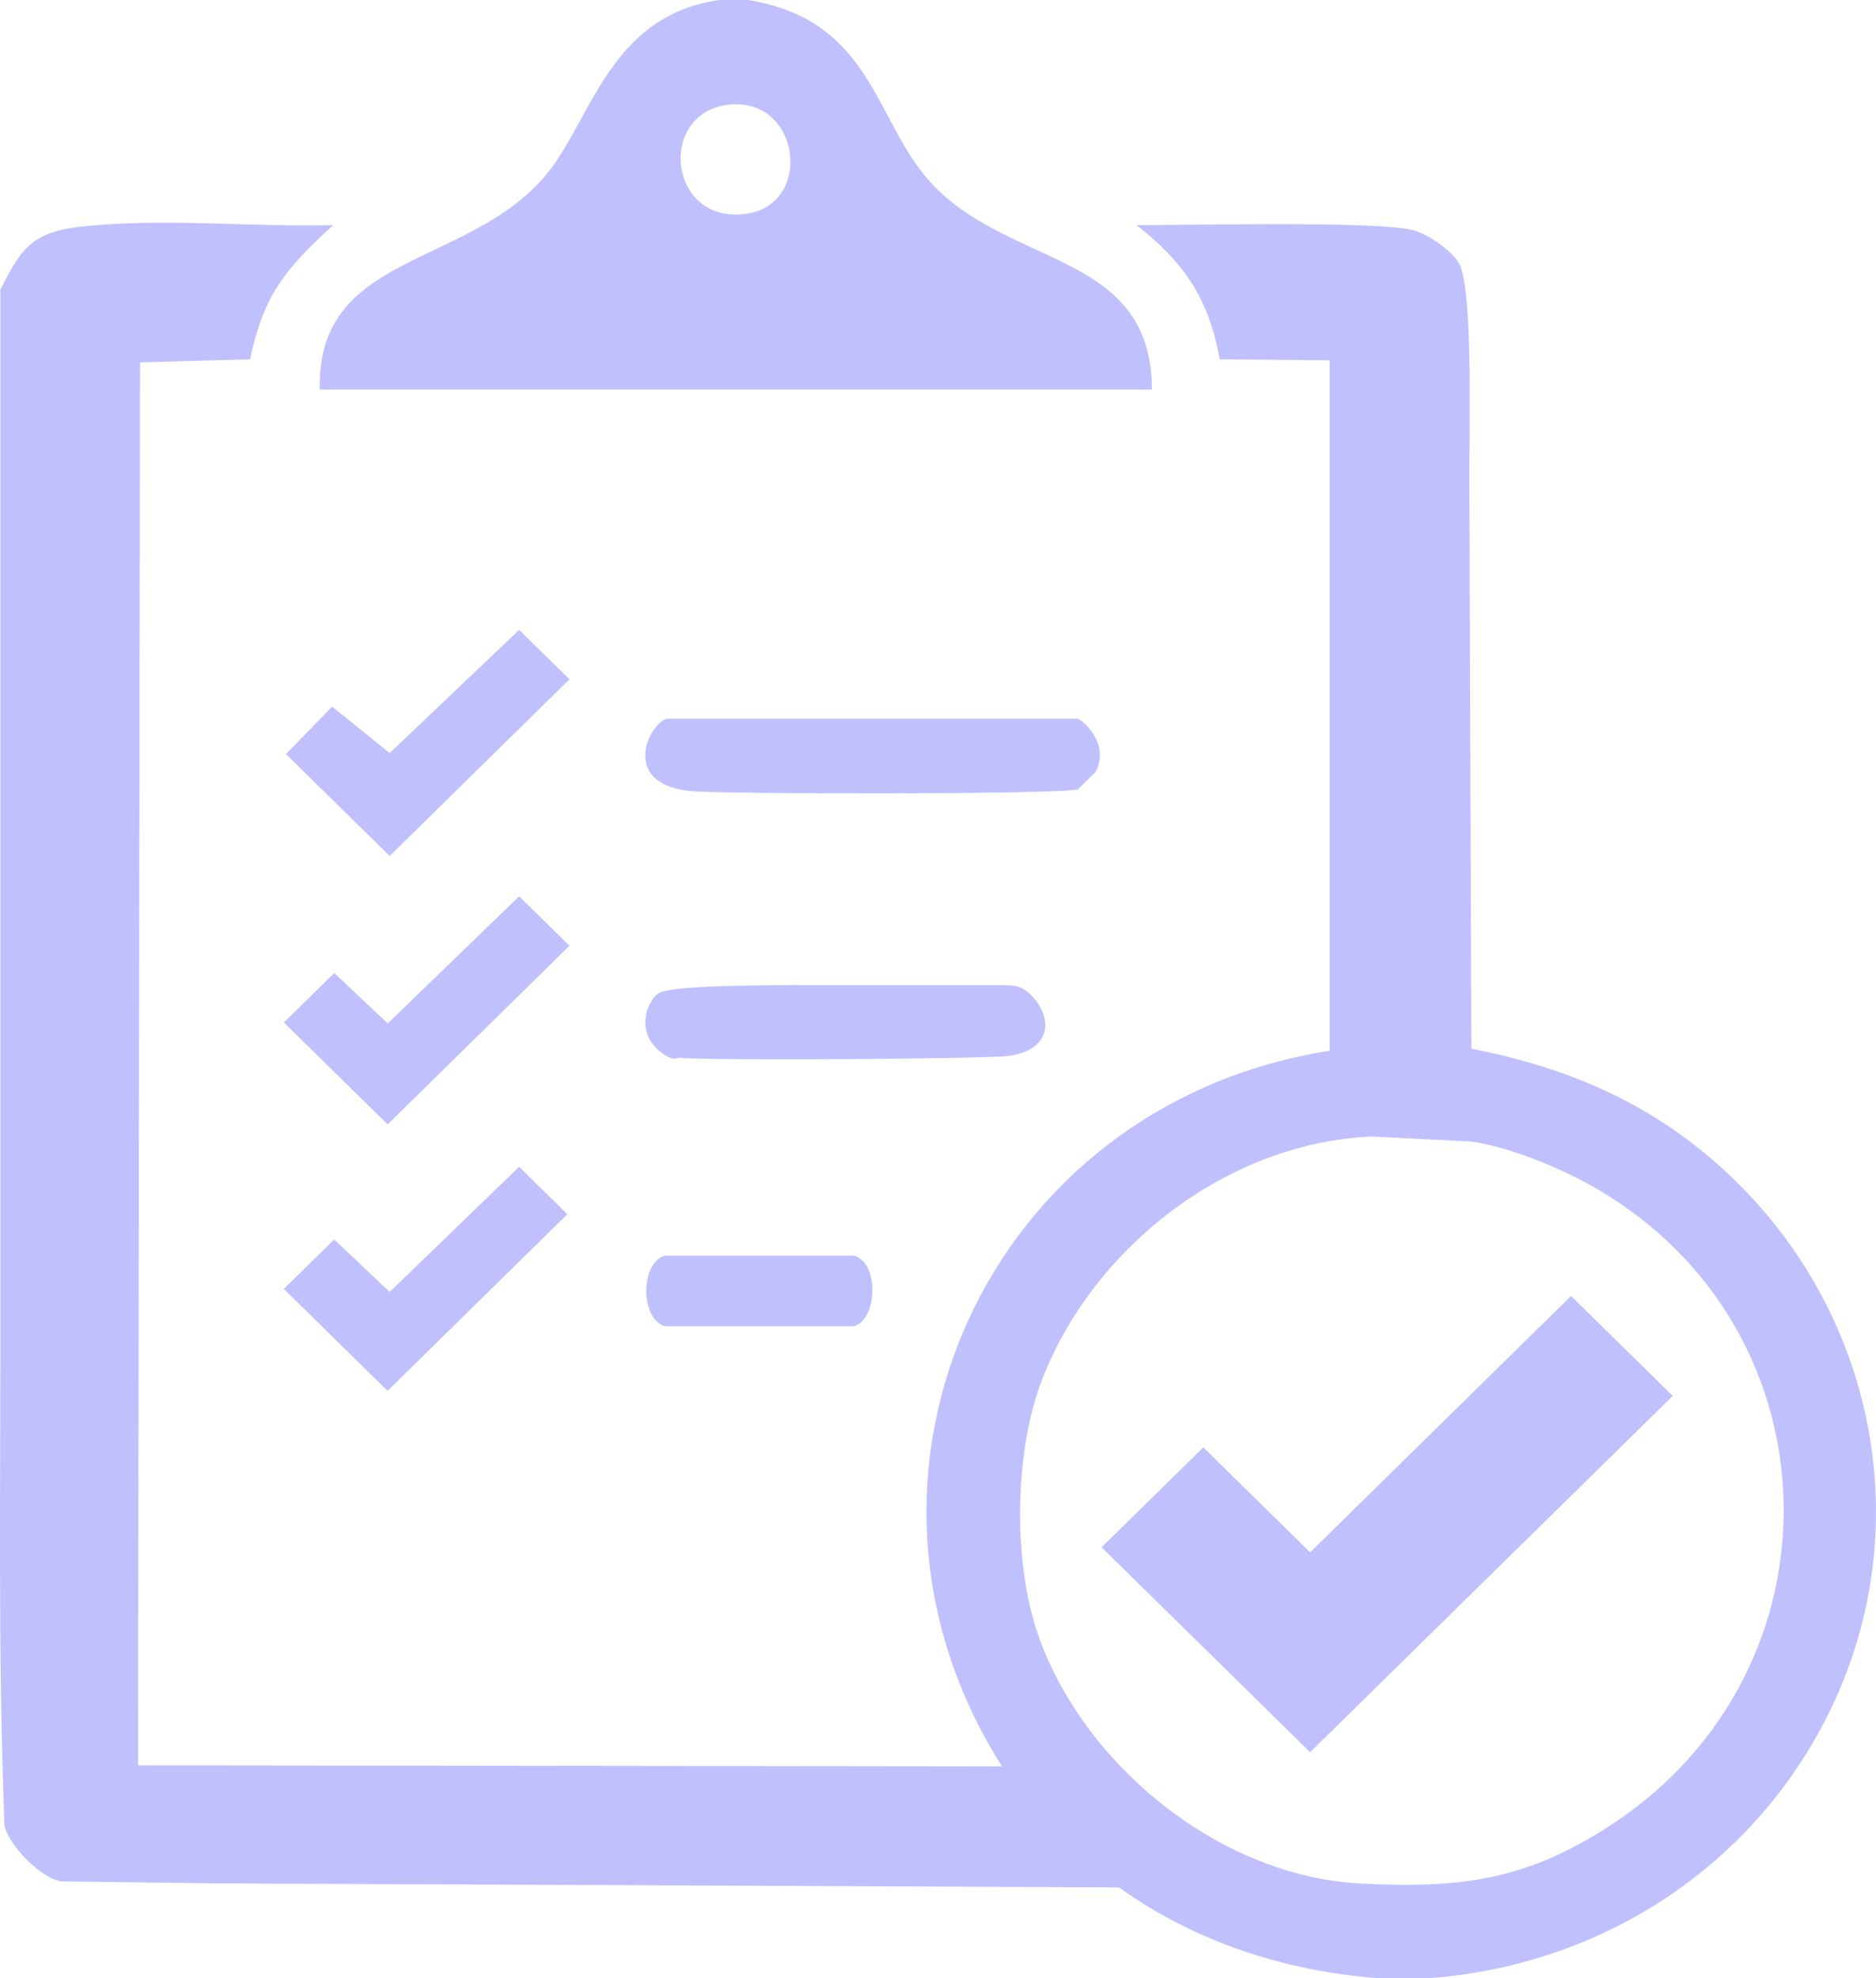 <svg xmlns="http://www.w3.org/2000/svg" xmlns:xlink="http://www.w3.org/1999/xlink" viewBox="0 0 55 58"><path d="M 21.934 0 C 25.358 0.562 25.606 3.175 26.994 5.001 C 29.211 7.917 33.774 7.187 33.77 11.423 L 9.376 11.423 C 9.262 7.203 14.145 7.913 16.303 4.734 C 17.433 3.07 18.116 0.415 21.092 0 L 21.936 0 Z M 21.302 3.077 C 19.284 3.359 19.587 6.546 21.844 6.274 C 23.882 6.028 23.476 2.775 21.302 3.077 Z" fill="rgb(192,192,255)"></path><path d="M 41.873 58 L 40.428 58 C 37.689 57.797 35.022 56.929 32.809 55.337 C 23.994 55.298 15.18 55.259 6.365 55.218 C 4.84 55.199 3.313 55.179 1.788 55.159 C 1.19 55.065 0.262 54.099 0.132 53.533 C -0.067 48.432 0.021 43.313 0.011 38.203 L 0.011 8.493 C 0.664 7.18 1.014 6.779 2.51 6.63 C 4.9 6.39 7.372 6.662 9.769 6.6 C 8.359 7.894 7.744 8.62 7.329 10.535 C 6.255 10.565 5.18 10.594 4.106 10.624 C 4.086 24.334 4.066 38.046 4.046 51.756 C 12.49 51.767 20.933 51.776 29.376 51.787 C 23.967 43.27 28.965 32.376 38.984 30.806 L 38.984 10.565 C 37.91 10.554 36.835 10.546 35.761 10.535 C 35.432 8.76 34.74 7.716 33.321 6.6 C 35.017 6.6 40.292 6.472 41.422 6.747 C 41.857 6.854 42.565 7.349 42.777 7.725 C 43.21 8.49 43.06 13.011 43.078 14.235 C 43.098 19.739 43.118 25.244 43.137 30.747 C 46.065 31.315 48.539 32.409 50.697 34.445 C 54.986 38.495 56.241 44.778 53.678 50.099 C 51.479 54.665 47.018 57.623 41.873 58 Z M 40.217 33.321 C 35.959 33.504 32.042 36.59 30.55 40.452 C 29.736 42.558 29.693 45.778 30.428 47.91 C 31.745 51.721 35.727 54.994 39.855 55.22 C 42.869 55.384 44.829 55.106 47.324 53.444 C 54.12 48.916 53.923 39.052 46.873 34.889 C 45.846 34.282 44.32 33.639 43.137 33.468 C 42.163 33.418 41.19 33.37 40.216 33.321 Z" fill="rgb(192,192,255)"></path><path d="M 15.219 18.466 L 16.696 19.917 C 14.939 21.643 13.182 23.369 11.424 25.096 C 10.41 24.099 9.397 23.104 8.383 22.108 C 8.834 21.645 9.287 21.18 9.738 20.718 C 10.3 21.171 10.863 21.625 11.424 22.079 C 12.689 20.876 13.955 19.673 15.219 18.469 Z" fill="rgb(192,192,255)"></path><path d="M 19.556 21.07 L 31.602 21.07 C 31.738 21.109 32.562 21.814 32.115 22.638 C 31.945 22.805 31.774 22.973 31.602 23.142 C 31.061 23.297 21.449 23.282 20.339 23.2 C 18.134 23.04 19.013 21.211 19.556 21.07 Z" fill="rgb(192,192,255)"></path><path d="M 15.219 26.278 L 16.696 27.728 L 11.365 32.966 C 10.35 31.97 9.338 30.973 8.323 29.978 C 8.816 29.494 9.307 29.012 9.8 28.527 C 10.321 29.02 10.843 29.513 11.367 30.007 C 12.651 28.764 13.937 27.52 15.221 26.278 Z" fill="rgb(192,192,255)"></path><path d="M 23.411 28.882 L 29.374 28.882 C 29.724 28.903 29.966 28.846 30.338 29.296 C 30.867 29.935 30.771 30.77 29.615 30.953 C 29.01 31.049 20.768 31.103 19.917 31.012 C 19.868 31.007 19.773 31.133 19.435 30.893 C 18.563 30.277 18.991 29.318 19.313 29.117 C 19.706 28.873 22.706 28.892 23.409 28.88 Z" fill="rgb(192,192,255)"></path><path d="M 15.219 34.209 C 15.69 34.671 16.163 35.136 16.634 35.599 C 14.877 37.325 13.12 39.052 11.363 40.778 C 10.348 39.781 9.336 38.785 8.321 37.79 C 8.814 37.306 9.305 36.823 9.798 36.339 C 10.339 36.852 10.883 37.364 11.424 37.879 C 12.689 36.656 13.955 35.433 15.219 34.209 Z" fill="rgb(192,192,255)"></path><path d="M 19.496 36.813 L 25.038 36.813 C 25.789 37.026 25.722 38.689 25.038 38.884 L 19.496 38.884 C 18.763 38.676 18.764 37.021 19.496 36.813 Z" fill="rgb(192,192,255)"></path><path d="M 46.059 37.996 C 47.054 38.973 48.046 39.949 49.041 40.926 C 45.498 44.407 41.953 47.89 38.41 51.372 L 32.296 45.365 C 33.29 44.388 34.283 43.412 35.278 42.435 C 36.321 43.46 37.366 44.487 38.41 45.513 C 40.96 43.007 43.509 40.502 46.059 37.996 Z" fill="rgb(192,192,255)"></path></svg>